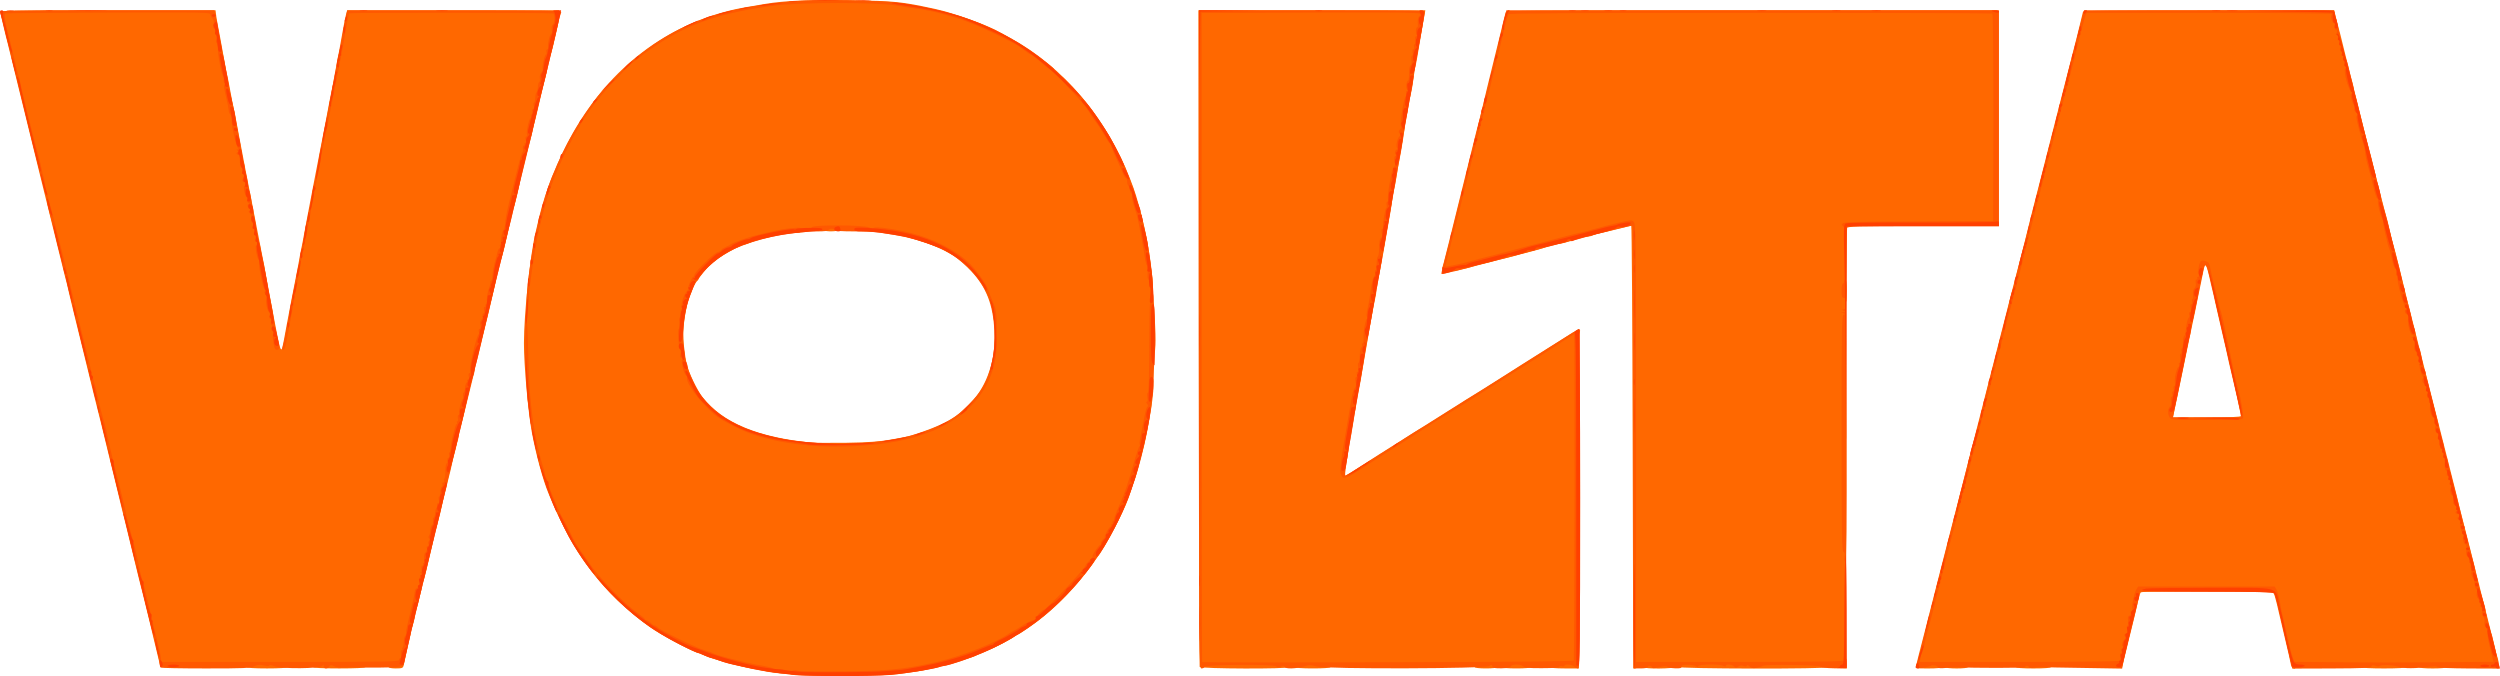 <svg xmlns="http://www.w3.org/2000/svg" viewBox="0 0 19220 5198"><g stroke="none" stroke-width="1" fill="none" fill-rule="evenodd"><g transform="translate(.22 .5)" fill-rule="nonzero"><g transform="translate(1.46 .085)" fill="#FF6800"><path d="M6041.32 5181.415c-60-7-128-17-150-22s-71-15-110-21c-82-13-289-68-340-89-11-5-47-19-80-32-95-36-280-136-369-199-250-177-464-414-609-670-32-57-112-221-137-280-12-30-26-64-31-75-42-99-98-305-129-475-28-152-60-510-60-680 0-223 48-684 90-855 5-22 17-71 26-110 48-207 147-453 261-653 290-506 721-833 1253-951 42-9 82-16 225-40 148-25 341-33 650-28 352 6 393 10 653 66 152 33 405 124 507 183 11 6 45 25 75 41 402 219 736 611 919 1080 40 103 54 147 92 297 29 110 57 258 64 340 3 30 10 80 15 111 6 30 10.048 226 10.048 435v414c.952 37-14.048 160-30.048 245-5 28-14 79-21 115-18 97-67 287-90 350-12 30-27 77-35 103-27 99-147 338-237 474-123 187-271 353-427 479-79 64-194 144-206 144-4 0-15 6-23 14-24 22-159 90-226 115-33 12-65 27-71 32-10 8-76 27-224 66-30 7-84 22-120 32-36 11-92 22-125 25s-94 11-135 17c-106 15-719 17-855 2zm810-1803c66-11 134-25 150-30 247-78 352-136 461-252 129-138 193-337 181-557-12-202-62-331-179-456-40-43-102-97-138-120-129-83-381-164-555-179-27-3-110-10-184-17-103-10-136-10-139-1-4 14-109 16-114 2-2-5-18-6-43 0-42 9-128 19-230 25-33 2-87 11-120 20s-73 19-90 22c-16 2-49 13-72 24-24 10-48 19-55 19-28 1-201 98-251 142-45 38-147 173-147 192 0 3-11 29-24 58-14 32-30 100-40 170-14 99-15 134-5 225 6 59 15 116 20 125s9 24 9 33c0 27 76 182 112 228 153 197 429 312 843 351 22 2 141 2 265 1 170-3 254-9 345-25z"/><path d="M1896.32 5128.415c0-6-118-10-333-10h-333l-12-47c-36-154-114-474-123-508-19-74-28-109-73-295-25-102-72-297-106-435-34-137-81-333-106-435s-53-219-64-260-51-205-90-365c-39-159-75-306-80-325s-23-93-40-165c-16-71-34-146-40-165-5-19-41-163-79-320-39-157-116-469-171-695s-119-484-141-575-44-181-49-200c-6-19-19-75-31-125-11-50-23-98-25-107-5-17 39-18 825-18h830l6 48c4 26 15 90 26 142 10 52 23 124 29 160 5 36 14 83 19 105 11 47 25 114 41 205 6 36 15 81 20 100s14 62 19 95c6 33 20 107 31 165s29 152 40 210c33 172 41 213 50 255 5 22 18 92 30 155s29 149 37 190c20 98 32 162 43 230 5 30 12 69 15 85 6 27 30 150 55 283 24 126 34 168 41 176 9 10 10 8 44-179 27-144 58-306 74-385 5-25 15-74 21-110s15-83 20-105 13-67 19-100 20-105 30-160c11-55 29-149 40-210 12-60 25-132 31-160 5-27 19-97 30-155s25-130 31-160 14-75 19-100c8-45 24-126 41-210 5-25 16-83 24-130s19-105 25-130c5-25 16-88 25-140s21-112 26-132l10-38h1629v43c0 23-7 70-16 102-9 33-17 69-19 80-5 33-25 107-41 148-7 20-14 49-14 64s-4 40-10 57c-5 17-23 92-40 166s-35 153-41 174c-6 22-12 46-14 55-11 54-47 195-60 231-17 48-43 156-43 180 0 26-43 204-51 215-8 10-24 75-26 105-1 8-7 40-14 70s-21 91-32 136c-10 44-25 93-33 110-8 16-19 62-25 103-17 106-96 432-150 616-12 38-21 82-21 97 0 16-8 61-19 101-10 39-33 135-52 212-18 77-37 142-41 143-4 2-8 21-8 42s-5 51-11 67c-6 15-17 57-25 93-14 68-41 184-67 285-9 33-28 113-42 178-15 64-31 120-36 123s-9 17-9 32c0 27-24 132-81 357-17 66-33 134-36 150-3 17-11 45-19 64-8 18-14 46-14 61s-7 46-15 69-14 44-14 46c1 8-10 62-32 155-11 47-22 95-24 108-5 19-12 22-60 22-30 0-55-4-55-10s-37-10-90-10-90 4-90 10-73 10-200 10-200-4-200-10-40-10-100-10-100 4-100 10-58 10-155 10-155-4-155-10zM9221.32 5126.415c-3-7-6-1146-8-2531l-2-2517h1745l-4 23c-7 34-30 168-57 332-6 39-16 84-22 100-7 17-10 38-8 49 3 22-17 139-31 179-6 15-10 40-10 55s-4 43-10 62-12 51-13 70c-2 36-28 201-44 280-6 25-15 79-21 120s-16 93-22 115-12 56-13 75c-3 31-16 113-69 410-25 142-35 191-42 202-12 18-22 78-14 78 4 0 4 17 0 38-18 81-54 284-100 555-17 98-35 187-40 198-6 10-12 48-13 83-2 36-9 71-16 80-7 8-10 24-6 35 3 11-3 51-15 88-12 39-21 95-21 131 0 35-7 84-15 110-12 42-19 112-11 112 2 0 40-24 85-52 82-54 282-180 327-208 13-8 124-78 246-155 300-189 306-193 396-248 43-27 130-82 193-122 63-41 158-100 210-133 52-32 147-92 210-132 150-95 145-93 136-39-4 24-7 612-6 1307v1262h-110c-67 0-110-4-110-10s-32-10-75-10-75 4-75 10-43 10-110 10-110-4-110-10c0-5-9-10-20-10s-20 5-20 10c0 6-35 10-85 10s-85-4-85-10c0-7-192-10-555-10s-555 3-555 10c0 6-52 10-135 10s-135-4-135-10c0-5-11-10-25-10s-25 5-25 10c0 16-679 13-685-2z"/><path d="M12555.32 5136.415c-1-2-3-768-5-1703s-7-1699-11-1699c-5 1-57 14-117 29-61 15-121 29-134 31-14 3-33 9-43 14-10 6-31 10-48 10-34 0-123 21-131 31-9 11-73 27-107 27-17 1-45 8-62 16-16 9-56 22-88 30s-85 22-118 31c-63 18-128 34-158 40-10 2-27 7-37 10s-27 8-37 10-45 11-78 20-78 21-100 26c-22 4-55 13-74 18-38 12-121 3-121-12 0-6 4-24 10-41 5-17 59-233 120-481 61-247 120-484 130-525 20-73 43-169 60-240 4-19 37-156 74-305 37-148 71-290 77-315s13-53 16-62c4-17 103-18 1894-18h1889l-1 825-1 825-41 1c-23 0-281 1-574 2-292 1-535 6-540 10-4 5-8 767-8 1693l1 1684h-68c-39 0-68 4-68 10 0 16-1157 14-1164-2-5-10-7-10-12 0-7 15-244 18-244 2 0-5-11-10-25-10s-25 5-25 10c0 8-27 15-31 8z"/><path d="M14729.32 5116.415c2-13 35-140 72-283 36-143 91-354 120-470 30-115 72-282 95-370s68-263 100-390c32-126 77-302 100-390s72-281 110-430c119-467 160-625 207-805 25-96 49-191 53-210s45-179 90-355 101-396 125-490c24-93 74-287 110-430 37-143 74-289 82-325s17-71 19-78c3-9 205-12 967-12h963l12 47c23 84 55 210 72 283 5 19 18 73 30 120s23 92 25 100c8 35 137 552 156 625 63 242 140 543 143 562 3 13 9 37 15 55 10 32 23 82 61 238 22 93 87 353 100 400 12 45 39 155 50 200 9 38 173 684 221 870 16 63 34 133 39 155s14 58 20 80c5 22 14 58 19 80s24 94 41 160 36 138 41 160 14 58 20 80c5 22 15 58 20 80 6 22 14 57 19 78 6 20 14 54 19 75 5 20 32 127 60 237s53 209 55 220 9 39 16 62c22 74 25 73-195 73-123 0-195 4-195 10s-42 10-105 10-105-4-105-10c0-5-22-10-50-10-27 0-50 5-50 10 0 6-63 10-170 10s-170-4-170-10-92-10-255-10-255 4-255 10c0 23-30 8-35-17-10-49-23-106-44-193-11-47-29-125-41-175-39-170-44-187-62-196-24-13-994-7-1007 6-5 6-12 22-14 36-3 14-21 91-40 170-20 79-48 194-62 254l-27 110-274-3c-188-2-274 0-274 7s-47 11-135 11c-83 0-135-4-135-10s-68-10-185-10-185 4-185 10-35 10-85 10-85-4-85-10c0-5-7-10-15-10s-15 5-15 10c0 6-40 10-101 10-100 0-101 0-96-22zm2497-1919c0-5-5-31-11-57-5-26-14-65-19-87s-18-80-30-130c-12-49-25-109-31-132-24-111-31-140-39-173-5-19-18-78-30-130s-28-123-36-157c-7-35-21-93-30-130-33-146-38-163-46-163-4 0-8 2-8 4s-11 57-25 122c-14 66-30 142-35 169-5 28-18 91-29 140-10 50-33 158-50 240-26 129-78 377-98 468l-5 27h261c177 0 261-3 261-11z"/></g><g transform="translate(1.602 .085)" fill="#FF5800"><path d="M6119.178 5190.415c-36-2-53-7-53-16 0-16 45-30 62-20 6 4 126 7 267 6 410 0 548-13 806-72 183-42 447-145 549-215 20-14 39-25 42-25s31-17 62-37c31-21 68-40 82-43s25-10 25-16c0-14 47-63 60-64 21-1 316-314 323-342 1-7 16-25 32-40 15-14 26-28 23-31-7-8 46-87 58-87 5 0 8-4 4-10-3-5 3-18 15-30 11-11 18-20 15-20s4-18 15-40 25-40 31-40 7-4 4-10c-3-5-1-10 5-10s8-4 5-10-2-10 2-10c5 0 9-8 10-18s19-59 41-108c41-91 69-174 118-349 16-55 32-102 36-103 5-2 6-8 2-13-3-5 0-35 7-67 7-31 14-64 15-72 19-108 29-146 37-152 7-4 6-12-2-22s-9-16-3-16c7 0 9-13 5-35-3-20-1-35 4-35 6 0 10-139 11-370 1-334 6-419 26-400 9 10 26 341 21 404-3 33-10 142-15 241-6 99-12 198-15 220-6 47-26 161-32 190-3 11-9 40-14 65-7 38-22 98-55 220-42 157-103 317-180 466-48 94-118 212-133 224-3 3-10 12-16 21-85 136-286 352-431 464-94 73-238 162-349 215-229 110-431 166-740 204-102 13-632 19-782 8zM5921.178 5167.415c-112-19-160-29-295-61-65-15-223-69-234-79-6-5-17-9-26-9-30 0-285-137-375-201-350-248-590-563-764-1002-30-75-87-256-97-307-3-13-13-60-23-105-18-78-30-155-52-325-15-121-25-640-12-640 7 0 12 98 16 273 5 245 19 422 47 587 17 98 48 234 64 279 9 24 16 51 16 60s7 29 15 45c8 15 15 35 15 42 0 8 9 33 19 57 10 23 29 69 42 102s34 77 47 98 39 71 57 110c37 77 46 92 85 147 14 19 41 58 60 87 75 112 268 312 372 385 32 23 58 45 58 49 0 5 6 9 13 9 8 0 22 9 32 20s24 20 30 20c7 0 18 7 25 15 17 21 306 162 360 175 25 7 50 15 55 19 26 18 243 74 373 97 47 8 91 19 96 23 6 5 27 8 46 6 33-2 70 12 70 27 0 10-70 8-135-3zM1233.178 5131.415c-4-3-7-17-7-29 0-13-23-114-51-226-27-112-59-241-71-288-11-47-24-98-28-115-5-16-23-86-39-155-17-69-57-235-90-370s-78-319-100-410c-79-329-142-586-151-620-13-48-49-194-115-465-141-580-186-764-200-810-18-63-36-167-30-173 2-2 7 9 11 24 3 16 15 61 26 99 10 39 30 115 44 170 13 55 29 118 35 140s14 56 19 75c4 19 29 121 55 225 26 105 51 206 55 225 27 109 40 163 57 230 11 41 30 120 42 175 13 55 26 107 30 115s14 47 21 85c7 39 25 113 40 165 16 52 31 109 33 125 11 60 55 249 87 365 15 56 62 253 66 280 6 29 15 66 43 165 20 72 55 222 56 240 0 6 7 35 16 65 22 75 58 220 76 305 8 39 25 111 39 160 13 50 27 111 30 137l7 48h913c807 0 914-2 914-15 0-8 5-15 11-15 7 0 8-11 4-30-4-20-3-30 5-30 6 0 8-4 5-10-3-5-3-10 2-10 4 0 8-18 9-41 0-22 4-43 10-47 5-4 9-18 8-32 0-14 15-83 33-155 18-71 33-140 33-153 0-12 7-25 15-28 8-4 13-10 10-14-5-8 25-23 32-16 2 2-1 24-7 48-6 23-15 59-20 78-4 19-16 67-25 105-20 78-24 98-56 235-12 52-24 110-28 129-5 30-10 34-46 39-40 6-260 8-325 3-19-1-60-1-89 2-34 2-65-1-80-10-22-11-28-11-37 2-15 21-44 19-44-2 0-15-2-16-10-3-14 22-316 25-368 3-21-9-38-11-39-6-2 6-18 6-42 0-31-8-46-7-74 6-31 15-78 17-374 17-187 0-343-3-346-7z"/><path d="M9216.178 2608.415v-2530h871c824 0 870 1 865 18-2 9-10 51-16 92-7 41-21 120-32 175s-22 116-24 135c-4 40-33 209-64 380-12 63-28 156-36 205-8 50-16 101-19 115-8 47-55 315-81 465-14 83-37 211-50 285s-29 164-35 200-14 81-19 100-14 69-20 110-22 131-36 200c-20 107-35 197-60 360-3 19-14 78-24 130s-25 142-34 200-22 130-28 160-13 66-14 80c-2 14-8 56-14 94s-8 71-6 73 42-20 88-50c45-29 128-82 183-116s141-89 190-122c50-32 97-62 105-66s44-25 80-48 103-66 150-95 101-63 120-76c19-12 71-44 115-71 110-69 577-364 703-445 31-20 60-37 65-37 4-1 7 586 7 1304 0 1180-2 1305-16 1305-8 0-22-7-30-15-17-16-74-21-74-6 0 5-9 7-20 4s-20-1-20 5-49 10-131 10c-102 1-135-3-146-14-18-18-89-19-96 0-4 9-26 14-70 15-52 1-66-2-71-15-5-14-9-14-23-3-25 22-1256 25-1328 4-45-13-57-13-99 0-61 18-143 20-148 3-4-10-10-10-29-2-19 9-27 8-37-2-17-18-544-14-550 4-2 7-12 12-23 12-19 0-19-43-19-2530zm2881 2468c6-9 9-2508 3-2508-1 0-38 23-81 51-134 88-176 115-248 159-38 24-117 73-175 110-235 149-262 166-300 190-46 29-243 150-268 165-9 6-48 31-87 56-61 40-308 197-353 224-9 6-62 40-117 76-126 82-146 88-162 51-15-32-7-90 52-427 8-44 20-113 26-153s18-80 26-87c10-10 12-25 7-50-4-21-2-35 4-35s8-9 5-20-1-20 5-20c7 0 9-14 5-35-3-19-2-35 3-35s10-26 10-57c1-32 6-59 12-61s8-10 5-18-1-14 5-14c5 0 9-20 7-44-3-48 14-138 28-147 5-4 5-9-1-13s-5-26 4-63c8-32 19-98 25-146s17-94 25-102c8-7 11-21 8-29-3-9-2-16 2-16 5 0 9-23 9-50 0-28 5-54 10-58 6-4 10-35 10-70 0-42 4-66 14-71 9-6 11-18 6-40-4-20-3-31 5-31 6 0 9-4 5-9-7-12 16-151 25-151 4 0 5-11 2-25-3-16 0-25 9-25s10-3 3-10c-13-13 29-253 45-258 8-3 9-17 5-39-5-25-3-38 7-44 9-5 10-9 2-9-6 0-9-9-6-20s10-20 16-20c8 0 8-3 0-11-13-13 2-80 20-91 7-4 7-11-1-21-10-12-9-18 4-32 11-10 13-19 7-23-12-9 22-223 37-232 6-4 8-14 4-23-4-11-1-17 7-17 12 0 12-2 0-9-13-9-7-71 7-71 4 0 7-26 7-57 0-34 5-58 12-60 7-3 10-17 6-39-3-19-1-34 4-34 6 0 8-11 5-25-2-14 0-25 6-25s8-9 5-20c-3-12 0-20 7-20 8 0 9-10 5-30-5-21-3-30 6-30s10-3 2-11c-10-10-6-59 6-59 4 0 5-15 3-34-2-21 2-39 10-47 10-9 11-17 5-24s-206-9-611-8c-330 1-706 2-833 3h-233v2493c0 1372 2 2496 4 2498s645 3 1427 1c997-2 1425-6 1430-14z"/><path d="M12556.178 4296.415v-1700c0-471-3-859-7-861-4-3-60 9-123 25s-131 34-150 38c-19 5-69 18-110 30s-93 26-115 30c-39 8-318 81-440 115-33 9-76 21-95 25-19 5-46 11-60 15-14 3-45 11-70 17-25 5-54 13-65 18-31 12-238 61-242 57-1-2 6-35 17-73 21-75 78-301 116-459 14-55 31-125 39-155 7-30 41-167 75-305 70-287 74-306 89-360 16-57 94-376 132-537l32-138h3787v1660h-585c-513 0-585 2-585 15 0 8-4 15-10 15-5 0-10-6-10-14s-6-16-12-19c-10-4-10-7 0-18 11-12 109-14 545-16 293-2 550-3 572-3h40l2-795c0-437-3-797-7-800s-842-5-1861-5c-1394 0-1854 3-1860 11-4 7-15 44-24 83-49 211-438 1771-454 1824-7 23-7 32 2 32 10-1 116-22 139-29 4-1 13-3 20-5 71-20 110-30 213-56 66-17 152-39 190-50 39-11 97-27 130-34 33-8 112-29 175-46s142-37 175-44c33-8 85-21 115-30s102-27 159-41c98-24 105-25 122-9 18 17 19 70 19 1701v1683h800c696-1 800-3 800-15 0-8 5-15 10-15 6 0 10 18 10 40v41l-97-2c-60-1-101-6-105-13-9-13-427-19-443-6-5 4-27 11-47 15-29 5-41 3-55-10-10-11-19-13-21-7-2 7-11 8-26 3-14-6-28-4-40 5-16 11-21 11-33-2-17-16-63-19-63-4 0 7-6 7-19 0-29-15-188-13-194 3-4 8-8 9-14 1-4-6-32-11-60-12-41-1-53 3-53 14 0 12-12 15-52 13-29-1-56-7-59-12-4-6-27-5-60 3-39 10-54 10-57 1-5-14-32-15-32-1 0 6-25 10-55 10h-55v-842zM14726.178 5133.415c0-14 33-105 37-105 3 0 3 14 0 30l-6 30h762c419 0 768-4 775-9 9-5 11-17 6-34-4-17-2-27 5-27 6 0 8-7 4-16-3-9 0-20 8-25 9-6 10-9 2-9-9 0-9-8-2-30 6-16 16-30 21-30 6 0 5-6-2-15-10-12-9-16 4-21s15-14 11-35c-4-17-2-29 4-29s7-14 4-35c-4-26-2-36 10-41 9-3 13-12 10-20s0-14 7-14 10-7 6-15c-8-21 13-125 30-152l14-23h1050l13 23c8 12 20 56 27 97s19 102 28 135c15 61 18 76 46 200 9 39 21 82 27 97l11 27 337 3c185 2 529 2 765 0l428-3-5-22c-3-12-13-51-22-87-10-36-18-83-19-105 0-22-7-46-14-54-8-8-12-25-9-39 3-15-1-32-10-40-10-10-13-25-9-44 3-17 1-28-5-28s-9-7-5-15c3-8 1-15-5-15s-9-6-7-12c3-7-2-19-10-27-8-9-12-25-8-42 3-15 1-29-5-31s-11-19-12-38-8-41-15-49c-8-8-12-27-10-43 3-15 1-28-3-28s-5-9-2-20 0-20-6-20c-5 0-8-7-5-15s-2-22-11-32c-12-12-16-27-12-54 3-25 1-39-8-43-16-6-25-64-11-70 7-3 6-5-1-5-14-1-37-77-27-92 3-6-2-17-12-24-11-9-14-14-6-15 17 0 15-30-3-30s-20-16-2-23c9-4 9-6-1-6-7-1-10-6-7-12 4-6-1-16-10-23-13-9-16-22-13-44 2-18 1-32-4-32-16 0-26-44-14-59 8-11 8-15 0-18-7-2-10-13-7-23 3-11 0-20-6-20-5 0-8-7-5-15 4-8 1-15-6-15s-10-7-6-17c4-9 1-20-6-24-8-5-12-26-11-54 1-25-3-45-8-45-6 0-7-4-4-10 16-25 34 5 41 68 2 13 8 40 15 60s13 44 14 52 5 22 8 30c5 15 39 146 53 205 9 37 5 23 48 195 21 80 42 161 47 180 6 19 14 53 19 75 23 108 40 176 59 234 12 35 21 71 21 80 0 21 36 167 44 180 4 5 10 29 15 53 13 59 39 168 47 196l6 23-241-1c-142-1-241-5-241-11 0-5-19-7-42-4-138 17-208 17-260 1-48-15-130-17-144-3-3 3-17 2-30-4-19-6-26-5-30 5-5 12-58 15-307 16l-302 1-22-98c-12-54-41-181-64-283s-46-191-52-197c-7-10-124-13-522-13h-513l-5 33c-2 17-17 79-31 137-15 58-31 121-35 140-5 19-17 67-27 105-9 39-22 94-27 123l-10 53-296-5c-163-2-305-5-316-7-11-1-39 1-62 4-26 4-43 3-43-3s-7-10-15-10-15 4-15 10c0 7-392 8-525 0-11 0-48 2-82 6-39 4-63 2-63-4 0-14-42-23-55-12-13 10-115 24-115 15zM14772.178 4961.415c4-16 20-80 36-143s63-245 103-405c41-159 92-362 115-450s59-232 81-320 46-185 55-215c36-129 57-207 65-240 4-19 13-53 18-75 6-22 19-76 30-120s34-134 51-200c18-66 36-136 40-155 5-19 23-89 40-155s38-148 45-183c8-34 17-66 20-71 3-6 9-29 14-53s28-115 51-203 50-194 60-235 39-154 64-250c24-96 70-274 101-395s61-236 65-255c5-19 31-123 58-230 28-107 70-270 93-362l43-168h1923l21 90c26 108 28 126 9 108-8-7-12-20-9-30 2-10 0-18-6-18-14 0-22-38-8-44 6-2 4-5-5-5-21-1-35-61-17-73 7-4-415-8-939-8h-951l-11 32c-9 31-29 109-96 378-15 58-55 215-91 350-35 135-81 317-103 405s-68 268-102 400-69 274-79 315c-17 69-42 168-122 470-16 63-45 174-63 245-19 72-54 211-80 310s-84 329-130 510c-86 340-146 573-170 660-7 28-21 82-30 120-9 39-27 111-40 160-13 50-38 146-55 215s-37 145-44 170c-8 25-17 61-21 80-10 56-16 70-26 70-5 0-7-12-3-27zM3219.178 4461.415c-4-9-1-19 5-21 7-2 10-8 6-13-3-5 1-9 8-9 9 0 9-3-2-10-8-5-10-10-4-10 7 0 9-11 6-25-2-15 0-25 7-25s9-4 6-10c-3-5-2-10 4-10 5 0 7-14 4-33-3-23 0-39 11-50 9-8 13-23 10-31-4-9-1-16 6-16s10-7 6-17c-4-9-1-20 6-25 10-6 10-10 1-16-8-5-9-13-3-22 6-8 10-27 10-42s6-33 13-40c8-6 11-22 9-35s0-23 4-23c5 0 10-17 12-38 1-20 7-38 12-40s6-10 3-18 0-14 7-14c8 0 10-9 6-25-4-14-3-25 1-25 5 0 9-17 10-37 1-21 6-39 12-41 5-2 7-10 4-18s0-14 7-14 10-7 6-15c-3-8-2-15 2-15s8-26 8-57c0-32 4-58 11-60 6-2 9-13 6-23-3-12 0-20 7-20s9-8 5-20c-3-11-3-20 2-20 4 0 9-14 9-32 2-45 37-188 47-188 4 0 5-4 2-10-3-5-2-10 3-10s7-11 4-25c-2-14 0-25 7-25 5 0 8-7 4-15-6-18 16-105 27-105 4 0 5-11 2-25-2-14 0-25 4-25 5 0 10-17 11-37 1-21 7-39 13-41 5-2 8-8 4-13-3-5 0-9 6-9 8 0 10-9 6-25s-2-25 5-25 9-9 5-26c-7-25 51-266 65-272 4-2 5-12 2-22-3-11 0-20 6-20s8-11 5-29c-4-18-1-33 9-42 7-7 12-21 9-31-2-10 1-18 7-18 7 0 9-9 5-25s-2-25 6-25c6 0 8-4 5-10-3-5-1-10 5-10 8 0 10-9 6-23-5-21 5-77 21-117 3-8 5-21 4-27-1-7 2-13 6-13 5 0 10-19 11-42 1-24 9-68 17-98 9-30 19-67 22-82 3-16 10-28 15-28 6 0 8-7 4-15-3-8-1-15 5-15s8-4 4-9c-8-14 6-90 19-104 6-7 11-30 12-52 0-22 13-89 28-150 15-60 43-173 62-250s38-141 43-143c4-1 6-14 3-27-2-15 0-25 7-25s9-5 6-10c-3-6-1-10 5-10s8-10 4-25-2-25 5-25c6 0 8-7 4-16-7-19 17-124 28-124 5 0 6-7 3-15-4-8-1-15 6-15s9-8 5-20-2-20 5-20c8 0 10-9 6-25-4-14-3-25 1-25 5 0 9-17 10-37s5-39 10-42c4-3 9-22 10-41s5-36 10-37c5-2 8-16 5-32-2-17 2-34 13-44 9-9 13-22 10-27-8-13 14-110 25-110 4 0 6-9 3-20-3-12 0-20 7-20s10-7 6-16c-7-19 13-104 25-104 5 0 6-13 3-28-4-19-1-34 9-44 14-14 17-71 4-84-6-6-1569-7-1572-1-2 3-35 186-45 247-4 25-23 126-43 225s-41 203-46 230c-6 28-25 128-44 224-18 96-38 176-43 178-7 2-6-17 2-54 7-32 29-146 49-253 51-271 72-383 90-470 9-41 25-124 35-185 11-60 23-122 26-138l6-27h825c713 0 824 2 820 14-8 20-25 86-31 116-7 40-16 83-27 120-5 19-23 94-40 165-16 72-34 144-39 160-10 31-55 219-70 290-5 22-13 58-18 80-36 148-44 184-52 215-30 117-57 230-91 375-11 50-24 101-28 115-5 14-14 50-20 80-7 30-16 71-21 90-16 59-101 403-106 430-3 14-14 63-25 110s-34 141-50 210-34 139-39 156c-6 17-10 38-10 47 0 10-4 25-9 35-9 16-30 102-81 332-10 47-23 100-29 118-5 18-10 35-10 37-1 3-1 6-2 8 0 1-3 16-5 32-3 17-14 59-24 95s-26 97-35 135c-26 115-104 446-121 510-8 33-22 87-29 120-43 191-48 205-61 205-8 0-18-8-21-17z"/><path d="M14179.178 4282.415c4-25 1-37-9-41-12-4-14-144-14-914 0-859 1-909 18-910 14 0 14-2-3-9l-20-9 20-1 20-1-20-9c-16-7-17-9-3-9 9-1 19-9 21-18 3-10 5 426 6 970 1 702-2 987-10 987-6 0-9-14-6-36zM18779.178 3482.415c-7-3-9-12-6-20s0-14-7-14c-6 0-8-4-5-10 3-5 2-10-4-10s-9-13-8-30c3-45 23-37 33 12 10 53 14 78 12 77-2 0-8-3-15-5zM6216.178 3424.415c-235-23-407-65-545-133-156-77-178-93-278-203-70-76-122-162-113-185 2-7-1-15-7-18-16-6-40-98-31-120 4-10 1-17-6-17-8 0-10-9-6-27 4-14 3-29-3-32-12-8-22-161-10-161 4 0 6-20 4-45-3-29-1-45 6-45s9-11 6-30c-4-16-2-30 3-30s7-7 3-15c-8-22 16-100 38-123 10-11 16-22 13-25-7-7 27-87 37-87 5 0 9-6 9-14 0-22 146-166 180-177 16-6 30-14 30-19 0-4 15-13 33-21 17-7 34-16 37-20 7-9 146-59 195-69 22-5 76-18 120-29s113-23 153-26c68-6 72-5 72 14 0 15-7 21-22 22-152 5-422 80-545 151-85 49-206 159-219 200-3 10-9 18-14 18-10 0-57 116-75 186-40 149-41 313-5 454 7 25 21 65 32 90 11 24 24 55 29 68 23 60 105 157 189 222 192 150 520 232 930 232 334 0 597-53 805-160 72-37 108-65 180-137 108-108 145-173 180-316 40-165 31-379-22-510-68-171-221-319-408-393-95-39-206-70-295-85-41-7-99-16-129-22-30-5-121-9-203-9-92 0-148-4-148-10 0-5-11-10-25-10s-25 5-25 10c0 6-33 10-80 10s-80-4-80-10c0-5 6-10 14-10s16-6 19-12c6-20 404-18 441 1 18 10 30 11 37 4 12-12 153 7 279 38 183 45 361 138 465 244 49 50 120 151 130 185 4 14 15 43 25 65 43 99 45 108 45 275 0 125-4 183-18 239-75 310-337 517-752 596-202 38-473 50-675 31zM18732.178 3328.415c-13-13-17-27-12-44 4-16 2-26-4-26s-8-10-4-25c3-14 2-25-4-25-16 0-35-57-28-85 4-14 2-25-3-25s-7-9-4-20c3-12 0-20-7-20-8 0-10-9-6-25 4-15 2-25-4-25-7 0-9-8-5-20s2-20-5-20c-6 0-8-4-5-10 3-5 2-10-3-10-16 0-24-33-10-42 8-5 9-8 2-8-13 0-38-86-29-101 4-5 1-9-5-9s-8-10-4-25c4-16 2-25-6-25-6 0-10-6-8-12 3-7-2-19-10-27-9-9-12-25-7-48 4-21 2-33-5-33-6 0-8-4-5-10 3-5 0-10-7-10-11 0-10-2 0-9 11-7 11-9-1-14-18-7-40-98-31-131 4-16 0-25-10-29-19-7-22-37-3-37 8 0 8-3-2-9-23-15-78-221-65-242 3-5 0-9-6-9-8 0-10-9-6-24s1-26-7-29c-7-3-19-36-26-73-8-38-17-76-22-84-10-20-50-196-47-207 1-4-3-17-9-28-15-29-36-122-29-134 3-5 1-11-5-13s-19-40-29-83c-10-44-28-111-39-150-12-38-23-90-25-115s-9-58-16-75c-6-16-23-70-35-120-18-67-21-91-12-97 9-5 7-11-7-21-13-9-17-21-13-36 3-11 2-21-2-21s-13-19-20-41c-10-34-10-43 1-50 8-5 9-9 2-9-24 0-71-169-51-183 9-7 9-10 0-13-7-3-9-12-6-21 3-8 1-18-6-22-6-4-9-15-5-25 6-16 7-16 18 1 7 10 18 45 25 78s17 71 21 85c8 24 22 84 21 95 0 2 5 19 11 37 5 18 14 49 18 68 5 19 17 71 28 115 10 44 31 123 45 175 15 52 45 172 67 265 41 175 52 217 76 295 8 25 18 65 23 90 13 61 47 196 61 244 6 21 13 46 15 55 5 21 34 146 45 191 4 19 18 71 30 115s24 94 26 110c3 17 9 39 13 50 5 11 14 49 21 85 6 36 15 70 20 75 4 6 10 24 13 40 3 17 8 46 12 65 3 19 10 46 15 60 7 22 11 37 26 95 26 109 62 249 74 290 10 36 24 125 19 124.009-2 0-12-9.009-23-19.009z"/><path d="M16678.178 3208.415c-16-26-15-66 1-81 7-7 11-26 9-46-2-18 0-33 6-33s8-9 5-20-1-20 5-20 8-9 5-20-1-20 4-20 8-13 5-30c-5-32 17-120 30-120 4 0 5-7 2-15-4-8-1-15 4-15 7 0 9-14 5-35-3-21-2-35 5-35 5 0 8-9 5-20s-1-20 3-20c5 0 9-21 9-46s5-48 10-52c6-4 11-20 11-37 3-46 15-100 24-103 4-2 6-12 3-22-3-12 0-20 7-20 8 0 9-10 5-30s-3-30 5-30c7 0 9-8 5-20-3-11-2-20 2-20 5 0 7-15 5-33-2-21 2-39 11-49 9-9 13-25 10-41-3-17-1-27 6-27s9-4 6-10c-3-5-1-10 5-10 7 0 9-7 6-17-10-25 4-101 20-107 8-3 25-1 38 4 18 7 26 19 31 52 4 24 19 86 32 138 14 52 29 114 34 138s11 47 13 51c3 4 12 39 20 77s26 123 41 189c14 66 28 134 31 150 8 45 34 156 44 190 19 62 43 204 37 219-6 14-39 16-279 16-262 0-274-1-286-20zm544-42c-4-24-27-131-52-238-24-107-58-256-75-330s-40-173-51-220c-10-47-26-114-34-150-30-137-47-190-58-190-7 0-22 59-40 153-15 83-36 186-46 227s-21 93-24 115c-2 22-7 47-10 55s-7 26-10 40c-4 22-24 121-40 200-3 14-15 72-27 130-11 58-25 123-30 145s-12 55-15 73l-7 32h526l-7-42z"/><path d="M2112.178 2680.415c-13-21-23-122-12-122 6 0 5-4-3-9s-12-18-8-30c3-12 1-21-4-21s-7-11-3-25c4-16 2-25-6-25-7 0-9-8-5-21s2-25-5-29c-17-11-31-103-17-112 6-4 4-13-8-24-12-12-14-19-6-22 9-3 8-7-2-16-16-11-52-200-42-216 3-4 1-10-4-12-12-4-31-108-20-108 5 0 9-7 9-15s-4-15-10-15c-5 0-7-7-3-16 6-16 7-15 19 0 6 9 15 38 19 64 3 26 10 61 15 77 5 17 18 84 30 150s28 154 36 195c9 41 18 95 20 120 3 25 14 81 25 125 10 44 19 88 19 98 0 17-25 24-34 9zM2170.178 2671.415c12-45 16-60 20-85 3-15 11-63 20-105 8-43 17-91 19-108 2-16 14-79 26-140 13-60 24-120 27-132 2-13 8-23 12-23 5 0-2 53-14 118-12 64-36 194-53 287-36 195-39 205-52 205-6 0-8-8-5-17zM4047.178 2322.415c-3-133 54-496 111-699 11-38 23-83 28-100 11-43 39-125 54-160 8-16 26-59 41-95 75-177 186-365 309-524 47-60 218-236 230-236 6 0-23 35-65 78-180 184-275 317-388 542-111 220-161 363-227 645-26 113-73 428-75 499 0 23-4 50-9 61-7 17-9 15-9-11zM14186.178 2303.415c0-8-7-15-15-15-12 0-15-13-15-55 0-30 5-55 10-55 6 0 10-7 10-15s5-15 10-15c6 0 10 35 10 85 0 47-2 85-5 85s-5-7-5-15zM8846.178 2223.415c0-8-4-15-10-15-5 0-7-13-3-30 3-18 1-30-5-30-7 0-9-21-7-55 2-30 0-55-5-55-4 0-10-19-14-42-8-60-49-283-60-327-3-14-15-53-27-88-11-35-18-70-15-78 2-7 1-15-4-17s-11-14-12-28c-2-14-7-28-11-31-5-4-10-18-10-33-1-14-5-26-10-26-4 0-14-15-21-32-8-18-22-51-31-73-10-22-28-62-41-89-12-28-21-53-18-58 3-4 1-8-4-8-6 0-25-26-42-57-18-32-49-81-70-109s-47-66-57-85c-20-35-64-87-172-201-34-37-61-73-59-80 5-15 121 101 208 207 134 165 262 387 329 570 6 17 16 44 22 60 7 17 13 32 14 35 10 36 39 130 45 145 5 11 13 40 19 65 5 25 17 77 26 116 40 172 74 464 55 464-5 0-10-7-10-15z"/><path d="M2300.178 2008.415c4-30 11-68 15-85 5-16 14-64 21-105 6-41 15-93 20-115 29-131 34-149 37-138 5 13-3 57-58 337-30 153-47 205-35 106zM1946.178 1723.415c0-8-5-15-10-15-6 0-9-12-7-27s-3-34-10-42c-12-11-12-15-1-22 8-5 9-9 2-9-15 0-26-40-11-40 7 0 6-4-2-9s-11-16-8-24c3-9 1-17-5-19-12-4-29-88-17-88 15 0 10-28-6-34-13-5-13-9-3-26 11-17 11-22 0-29-7-4-10-15-6-25 4-11 1-21-7-27-9-5-14-25-13-54 1-31-3-45-13-45-7 0-13-4-13-10 0-5 6-10 13-10 8 0 7-4-3-10-13-9-13-10 0-10 11 0 12-2 3-8-15-10-56-189-50-221 3-14-1-31-9-38-8-8-14-23-14-33s-9-58-21-106c-17-71-18-88-7-95s11-9-1-9c-9 0-12-8-9-25 3-13 1-26-3-27-12-4-40-142-42-205-1-29-6-53-10-53-5 0-6-13-2-30 4-19 3-30-4-30s-9-10-5-25c4-17 2-25-6-25-9 0-11-10-6-31 4-21 1-35-9-46-8-8-15-22-15-31 0-16-56-17-782-14-431 1-788 4-794 6-13 5-6 51 26 174 11 42 31 127 45 187 14 61 29 117 32 125s7 22 8 30 9 44 17 80c9 36 26 106 38 155 25 104 60 244 85 330 9 33 20 80 25 105 4 25 13 62 20 83 11 39 10 97-2 67-6-13-147-585-288-1163-22-92-43-174-46-182-5-13 91-15 820-15h826l4 23c3 12 10 45 16 72 6 28 13 64 15 80 2 17 7 41 10 55 4 14 8 39 11 55 2 17 8 48 14 70 5 22 12 54 14 70 3 17 7 41 10 55s10 52 15 85c6 33 12 69 15 80 2 11 10 43 16 70 7 28 14 64 17 80 8 49 33 186 43 240 5 28 12 66 14 85s9 47 15 61c5 15 8 29 5 32-2 2 0 16 6 31 5 15 13 51 16 79 4 29 9 57 12 62 4 6 10 33 14 60 4 28 12 75 18 105 21 102 21 110 11 110-6 0-11-7-11-15zM2396.178 1505.415c0-25 32-158 37-153 7 7-19 156-28 162-5 3-9-1-9-9zM8066.178 530.415c-14-9-50-38-79-64-30-27-59-48-64-48-6 0-28-15-51-33-42-34-56-43-186-107-138-69-251-116-340-142-19-5-64-18-100-29-65-19-137-33-220-44-25-3-88-13-140-22-142-25-730-25-925 0-402 52-653 134-897 293-57 37-114 77-128 89-46 40-100 77-100 69 0-12 139-121 226-177 280-181 576-267 1050-307 185-16 649-8 801 14 461 66 771 188 1089 427 52 38 96 74 99 79 10 17-10 18-35 2z"/></g><g fill="#FF4000"><path d="M6102.78 5187.5c-143-13-277-35-427-70-21-5-55-13-75-17-21-5-55-16-77-25-21-10-45-17-53-17s-33-9-55-20c-23-11-46-20-51-20-6 0-67-29-137-64-211-106-373-228-544-407-53-56-96-107-96-115 0-7 19 8 42 34 153 172 317 309 486 404 90 51 160 86 202 101 25 8 83 30 130 47 121 45 347 103 440 115 19 2 51 6 70 9 56 7 204 24 220 24 191 4 549 0 625-7 55-5 107-9 115-9 25 1 240-41 320-61 144-38 217-62 314-105 32-14 65-26 72-26 8 0 14-4 14-8 0-5 19-16 42-27 45-20 160-85 168-96 3-3 15-9 28-13 12-4 20-11 17-16-3-4 7-11 23-15 33-8 54-24 46-36-3-5 1-9 8-9 7-1 36-23 63-50 28-28 55-50 60-50 14 0 105-92 103-105 0-5 10-15 23-22s24-16 24-21c0-13 75-75 82-68 8 7-92 120-184 208-149 143-317 260-498 348-117 57-347 140-386 140-10 0-27 4-37 9-25 13-248 49-377 61-128 12-609 11-740-1zM12559.78 4706.5c1-238 3-404 5-368 7 156 7 800 1 800-5 0-7-195-6-432zM14130.78 5131.5c9-3 17-9 17-14s7-9 15-9c13 0 15-52 16-407 1-225 5-421 9-438 4-16 8 173 9 420l1 451h-42c-24 1-35-1-25-3zM14727.78 5126.5c0-17 20-47 20-31 0 6 3 18 6 27 4 11 1 16-10 16-9 0-16-6-16-12zM17621.78 5123.5c-6-17-61-254-95-405-17-80-36-151-42-157-7-10-122-13-513-13-458 0-565-5-473-24 17-3 242-6 500-6 548 0 491-15 526 138 13 53 25 102 27 107 1 6 6 28 10 50 19 101 59 252 72 273 10 16 24 22 49 22 19 0 35 4 35 9 0 13-92 19-96 6zM19187.78 5129.5c0-5-9-7-20-4s-20 0-20-6 7-11 15-11 15-4 15-10c0-5 7-10 15-10s15 4 15 9 3 16 6 25c4 11 1 16-10 16-9 0-16-4-16-9zM1227.78 5096.5c0-30 1-30 14-13 14 19 11 45-5 45-5 0-9-14-9-32zM1287.78 5118.5c0-5 20-10 45-10s45 5 45 10c0 6-20 10-45 10s-45-4-45-10zM16267.78 5118.5c0-6 7-13 15-16 8-4 12-10 9-15s0-9 6-9c8 0 10-9 6-25-4-15-2-25 4-25 7 0 9-8 5-20-3-11-2-20 3-20s9-14 9-32 5-34 11-36c7-2 10-13 6-28s-2-24 6-24 10-9 6-25-2-25 5-25c6 0 9-9 6-20s-1-20 5-20c5 0 6-9 3-20-4-12-2-20 5-20 6 0 9-8 6-18-4-11 1-23 13-32 15-10 17-18 10-32s-6-18.002 6-18.002c19 0 20-1.998-11 115.002-14 55-29 120-34 145s-19 87-32 137c-20 83-25 93-45 93-13 0-23-5-23-10zM19067.78 5118.5c0-5 16-10 35-10s35 5 35 10c0 6-16 10-35 10s-35-4-35-10zM3084.78 5110.5c-13-3-16-9-11-20 3-10 10-35 14-56 5-22 16-46 26-53 14-11 16-16 6-22s-11-40-1-61c1-3 3-9 4-15 2-5 4-13 5-17 5-17 8-29 9-48 0-12 8-20 19-20 13 0 14-2 3-9s-11-19 4-72c9-35 17-70 18-76 0-7 7-13 15-13 11 0 12-3 4-13-13-15-4-87 10-87 6 0 8-7 4-15-3-8-1-15 5-15 7 0 9-10 5-25-4-16-2-25 5-25 6 0 9-7 5-15-3-8 0-15 5-15 7 0 9-9 6-21s1-32 10-45c8-13 13-31 9-39-3-8-1-15 5-15 5 0 7-11 5-25-3-14 0-25 6-25s8-9 5-20c-3-10 0-21 5-22 6-2 12-22 14-43 1-22 3-40 4-40s4-16 7-35c2-19 9-41 15-48s8-15 5-18 1-20 8-39c8-18 11-35 8-39-4-3 2-6 13-6 12 0 15-3 7-8-13-8-13-43 0-53 5-3 9-22 10-42s6-37 10-37c5 0 6-8 3-18-4-11 2-27 13-39 11-11 17-24 14-27-4-3-1-6 5-6 15 0 15 2-3 69-8 31-28 115-45 186-16 72-35 147-40 168-18 66-28 108-79 322-28 116-58 239-67 275s-20 81-25 100c-4 19-18 76-29 125-12 50-24 106-28 125-5 27-11 35-25 32zM12117.78 5111.5v-1280c0-987-2-1273-12-1273-12 0 21-29 35-30 4 0 7 583 7 1295 0 1144-2 1295-15 1295-8 0-15-3-15-7zM14747.78 5072.5c1-28 28-108 37-111 8-3 4 18-8 54-21 58-29 75-29 57zM1203.78 4987.5c-9-40-14-74-12-76 5-5 9 9 26 85 7 29 10 55 7 58-2 3-12-27-21-67zM19158.78 5011.5c-34-130-39-156-34-169 3-8 0-14-6-14s-11-9-11-21c0-30 23-18 32 17 3 16 16 65 27 109 12 44 23 88 25 98 8 35-24 16-33-20zM9221.78 4793.5c0-121 2-169 3-107 2 62 2 161 0 220-1 59-3 8-3-113zM1152.78 4781.5c-16-65-39-161-52-213-33-129-53-223-49-227 1-2 11 26 21 62 9 36 22 65 27 65s6 9 3 20c-8 24 44 230 58 230 5 0 6 11 3 25-4 14-2 25 3 25 6 0 8 6 5 13-3 8 1 32 9 55 8 22 11 46 7 52s-20-42-35-107zM14802.78 4848.5c19-90 27-120 31-120 7 0-7 71-23 110-7 19-11 24-8 10zM19087.78 4722.5c0-9 5-14 12-12 18 6 21 28 4 28-9 0-16-7-16-16zM19082.78 4688.5c4-6 1-17-5-25-7-8-9-15-5-15s2-7-5-15-9-15-6-15c4 0 2-9-4-20-15-28-20-82-7-77 11 3 15 15 43 115 17 65 17 62-2 62-8 0-12-5-9-10zM14848.78 4668.5c0-8 4-24 9-35 5-13 9-14 9-5 0 8-4 24-9 35-5 13-9 14-9 5zM16420.78 4621.5c-15-5-18-33-3-33 5 0 7-7 4-15-4-9 0-15 10-15 9 0 16 8 15 18-1 28-13 49-26 45zM14868.78 4588.5c0-8 4-24 9-35 5-13 9-14 9-5 0 8-4 24-9 35-5 13-9 14-9 5zM9220.78 4463.5c0-38 2-53 4-32 2 20 2 52 0 70-2 17-4 1-4-38zM14887.78 4511.5c0-5 6-28 13-52 11-35 15-40 21-25 4 10 3 20-3 22-5 2-7 10-4 18s0 14-7 14-10 7-6 15c3 8 1 15-4 15-6 0-10-3-10-7zM19027.78 4492.5c0-9 5-14 12-12 18 6 21 28 4 28-9 0-16-7-16-16zM19019.78 4456.5c0-7-4-23-7-35-10-32 13-30 25 3 6 14 10 30 10 35 0 14-27 11-28-3z"/><path d="M4525.78 4361.5c-53-71-118-172-154-238-60-115-85-168-79-173 7-7 6-9 62 103 64 130 65 132 152 253 78 109 93 153 19 55zM8317.78 4408.5c-11-7-11-10-2-10 7 0 11-4 7-9-3-6 4-15 15-21s20-17 20-24c0-8 7-17 16-20 8-3 12-10 9-16-7-12 20-24 34-16 6 4-9 32-35 66-25 33-46 60-47 60s-9-5-17-10zM14917.78 4396.5c0-7 9-42 20-78s17-49 14-30c-4 19-7 47-7 63 0 15-4 27-10 27-5 0-7 7-3 15 3 8 1 15-4 15-6 0-10-6-10-12zM9222.78 3593.5c0-440 1-619 2-397 2 222 2 582 0 800-1 218-2 37-2-403zM18999.78 4381.5c4-16-14-93-23-99-14-8-11-46 3-42 7 3 21 34 30 69 21 79 21 79 3 79-8 0-14-3-13-7zM1024.78 4261.5c-9-38-28-116-42-175s-28-115-32-124c-4-11-2-15 4-11s21 48 33 99c13 51 27 96 33 99 5 4 7 11 4 16s1 42 9 82c19 93 12 103-9 14zM8426.78 4274.5c-5-25-3-34 17-56 12-14 24-31 26-39s11-23 21-33 15-23 12-28c-4-6 1-13 9-16 9-3 14-10 11-14-3-5-1-11 5-15 10-6 48-75 47-85-1-15 16-50 24-50 6 0 7-4 4-10-9-15 14-50 33-50 14 0 14-2 3-9-12-8-12-12-2-25 8-9 10-16 6-16s-2-7 5-15 9-15 5-15-3-6 2-12c6-7 13-25 17-40 4-17 13-28 24-28 13 0 14-2 4-9-18-11-5-61 17-61 10 0 12-3 4-8-16-10-4-62 16-63 10 0 11-2 4-6-19-7-16-30 7-53 11-11 16-20 10-20-5 0-10-7-10-15s8-15 18-15c11 0 13-3 5-8-9-5-9-19-3-47 5-22 9-41 10-42v-23c0-11 7-20 15-20 12 0 13-4 7-17-14-27-3-83 17-83 10 0 12-3 5-8-13-9-12-51 3-77 44-75 10 129-73 445-27 105-71 229-115 329-79 178-204 389-210 357zM18957.78 4218.5c0-5 7-10 15-10s15 5 15 10c0 6-7 10-15 10s-15-4-15-10zM14968.78 4193.5c0-5 6-30 13-55 8-25 15-36 15-25-1 21-27 98-28 80zM18951.78 4163.5c3-8 0-15-5-15-6 0-9-9-6-20s1-20-4-20-9-7-9-15c0-16 15-20 24-7 3 5 9 27 15 50 7 35 6 42-6 42-9 0-13-6-9-15zM18917.78 4053.5c0-8 7-15 15-15s15 7 15 15-7 15-15 15-15-7-15-15zM18913.78 4013.5c4-8 1-15-5-15-7 0-9-9-5-25s2-25-6-25c-7 0-10-7-6-15 3-8 1-15-5-15s-7-5-3-11c3-6 2-14-4-18s-13-22-15-41-9-47-15-62-9-35-6-43c4-8 2-15-4-15s-8-9-5-20c3-12 0-20-6-20-7 0-9-4-6-10 3-5 3-16-1-22-11-17-12-48-3-48 12 0 18 15 28 62 5 24 25 106 45 183s38 148 40 158-2 17-10 17-11-6-8-15zM15018.78 3996.5c0-7 4-22 8-32 7-18 8-18 14-3 4 10 2 17-4 17s-9 7-5 15c3 8 1 15-4 15-6 0-10-6-9-12zM4269.78 3918.5c-62-152-92-239-118-335-12-45 16 12 31 63 9 28 20 52 26 52 5 0 9 6 8 13-4 21 12 76 42 144 17 36 28 70 26 76-3 7-9 1-15-13zM15040.78 3916.5c29-132 82-316 89-312 5 4 5 10 0 17s-8 20-7 30c2 9-1 17-7 17s-8 11-4 25c4 15 2 25-4 25-7 0-9 8-5 20s2 20-5 20-10 7-6 15c3 8 0 15-5 15-6 0-9 9-6 20s1 23-4 26-6 10-3 16c4 6 1 14-6 18s-13 22-14 39c0 17-5 31-10 31-4 0-6-10-3-22zM903.78 3762.5c-21-87-42-172-47-188-14-46-12-61 6-46 9 7 14 19 11 25-4 13 5 60 58 279 9 37 15 73 13 79-1 5-20-61-41-149zM10357.78 3654.5c0-3 101-69 160-105l25-15-21 21c-11 11-30 24-42 27-12 4-22 11-22 16 0 4-22 20-50 34-27 14-50 25-50 22zM3442.78 3630.5c-12-8-13-32-1-50 4-7 5-19 2-27s-1-17 3-20c8-4 17-38 28-110 11-70 44-171 60-183 12-9 14-15 7-20-6-4-10-18-8-32 1-14 3-31 3-37 1-7 9-13 19-13 14 0 14-2 3-9s-12-15-3-38c15-40 26-86 23-100-1-7 6-13 16-13 12 0 14-3 6-8-9-5-9-16 0-45 7-20 14-37 17-37s4-15 2-33c-5-45 33-189 54-204 10-7 12-13 6-13-12 0-11-21 2-51 4-9 6-20 5-25s3-22 9-37c7-16 9-33 6-38-3-6 0-16 6-24s9-19 5-25c-3-5-2-10 3-10 9 0 18-34 27-105 2-16 4-32 5-35s2-8 1-12c0-5 6-8 14-8 13 0 14-4 5-21-9-15-8-24 1-35 6-8 8-14 5-14-4 0-2-9 5-21 6-12 12-35 14-53 4-54 26-145 36-152 5-3 7-10 4-15-4-5 2-9 12-9 13 0 15-3 5-8-10-7-10-15-2-36 5-15 8-32 4-37-3-5 0-9 7-9 6 0 9-8 6-20-4-14 0-20 11-20 10 0 13-3 7-8-13-9-16-42-3-42 5 0 8-8 7-17-1-10 0-20 1-23s3-14 5-25c1-11 10-51 20-90 19-76 23-96 24-107 1-5 9-8 19-9 10 0 12-3 5-6-18-7-16-27 13-134 14-51 26-102 25-111 0-10 4-18 9-18s7-6 4-13c-2-7 5-23 17-36 16-17 19-25 9-31-9-6-9-12 0-30 6-12 9-27 7-35-3-7 3-22 13-33 14-14 16-22 7-25s-9-15 2-53c8-27 24-87 36-133 12-45 28-87 36-92 11-7 11-9 1-9-18 0-6-61 16-78 10-7 11-12 4-12-9 0-10-5-2-19 5-11 7-27 4-35-4-9-2-22 3-29 6-6 13-34 17-61 3-27 10-54 15-60 7-10 15-42 27-111 5-29 10-48 18-66 4-8 8-29 9-45s6-32 10-35c15-11 12-90-3-99-11-7-5-10 21-10h35l-23 103c-13 56-28 118-33 137s-21 87-35 150c-15 63-33 138-40 165-16 58-71 287-87 360-6 28-14 61-19 75s-16 57-24 95c-25 110-104 442-129 540-8 33-29 119-46 190-17 72-49 202-71 290s-46 187-54 220c-64 277-109 463-115 480-5 11-20 72-34 135-51 223-116 491-144 592-4 16-11 24-17 20zM10314.78 3571.5c3-27 10-54 16-60 5-7 7-20 3-28-3-10 1-15 12-15 14 0 15-2 3-9-13-8-12-27 8-138 22-120 27-149 30-180 0-7 8-13 16-13s15-4 15-10c0-5-4-10-8-10-12 0-13-58-1-66 5-3 7-14 4-25-4-11-2-19 5-19s11-14 9-32c-1-18 2-41 6-51s5-21 1-24c-3-3-1-12 5-19 6-8 9-21 5-29-3-9 0-15 10-15 9 0 12-5 8-12-5-7-8-23-7-35 1-13 1-32 2-43 1-12 8-20 19-20 12 0 13-3 5-8-13-8-6-52 8-52 5 0 6-8 2-17-4-13-3-15 5-8 11 10 7 31-94 615-19 113-40 242-47 288-9 68-14 82-29 82s-17-6-11-47zM18796.78 3581.5c-1-10 0-28 1-40 1-13-3-23-8-23-6 0-8-9-5-20s0-20-6-20c-5 0-8-7-5-15 4-8 2-15-3-15-9 0-13-13-14-52 0-10-5-18-10-18s-7-11-3-25c4-15 2-25-5-25-6 0-11-9-11-21 0-27 22-19 31 12 4 13 19 76 34 139s30 121 32 128c3 6-2 12-11 12s-16-8-17-17zM15129.78 3573.5c0-11 3-31 7-45 6-23 8-23 14-6 4 11 4 22-2 25-5 3-11 15-14 26l-5 20v-20zM14188.78 2908.5c-2-366-6-781-10-924-6-238-5-259 11-267 10-6 244-9 565-7 302 1 563-2 581-6 28-7 32-5 32 13v21h-1170l-3 918c-2 911-2 913-6 252zM4134.78 3521.5c-6-34-2-41 11-16 6 11 7 25 3 32-6 9-10 4-14-16zM838.78 3496.5c0-9-4-25-7-35-5-17-5-17 6 0 6 10 9 25 7 35-4 15-5 15-6 0zM15147.78 3485.5c0-8 9-40 19-73 10-32 22-74 26-92 5-23 10-31 17-24 6 6 7 16 2 24-5 7-10 22-11 33-2 11-6 27-10 35-3 8-5 21-4 28 1 6-2 12-7 12-8 0-10 7-14 50-2 22-18 28-18 7zM4104.78 3390.5c-20-91-22-139-3-67 15 56 29 145 23 145-2 0-11-35-20-78zM10712.78 3428.5c3-5 16-15 28-21l22-11-22 21c-23 22-39 28-28 11zM793.78 3313.5c-15-64-26-118-24-121 8-8 62 210 56 227-2 6-16-42-32-106zM6217.78 3417.5c-19-5-87-15-150-23-174-22-363-82-465-147-25-16-48-29-51-29-15 0-156-128-183-165-29-40-101-181-101-197 0-4 4-8 10-8 5 0 27 37 48 83 77 164 187 264 380 351 88 39 244 82 365 101 107 17 360 34 424 29 21-1 88-5 148-7 82-3 98-2 65 4-59 12-445 18-490 8zM12561.78 3193.5c0-121 2-169 3-107 2 62 2 161 0 220-1 59-3 8-3-113zM6832.78 3383.5c44-6 96-16 115-20s32-4 29-1c-9 9-156 36-192 35-18-1 4-7 48-14zM7057.78 3333.5c47-18 74-18 31 0-18 8-41 15-50 14-9 0 0-7 19-14zM7218.78 3274.5c10-9 69-36 69-32 0 6-55 36-66 36-4 0-5-2-3-4zM15207.78 3268.5c0-8 5-22 10-30 9-13 10-13 10 0 0 8-5 22-10 30-9 13-10 13-10 0zM18722.78 3261.5c-5-10-7-26-6-35 1-10-2-18-7-18-9 0-19-39-28-109-3-19-9-40-14-47-6-6-8-19-4-28 3-9 1-16-6-16s-9-8-5-20c3-11 2-20-3-20s-9-6-10-12c-1-7-3-26-6-41-8-49 18-24 31 29 6 27 21 85 33 129s25 100 30 125 11 53 15 63c4 9 3 17-3 17-5 0-13-8-17-17zM4072.78 3211.5c-3-32-10-94-15-138s-12-150-14-235l-5-155 14 180c7 99 18 229 25 289 6 60 9 111 6 113-2 3-7-22-11-54zM16747.78 3217.5c-18-5-10-7 28-8 28-1 52 1 52 3 0 8-56 12-80 5zM17012.78 3218.5l-160-6 183-2c116-1 182 2 182 8s-10 9-22 8c-13-1-95-5-183-8zM15227.78 3193.5c0-36 14-63 24-46 4 6 2 11-4 11s-9 8-6 18c3 9 1 24-4 32-7 11-10 8-10-15zM17214.78 3121.5c-15-70-54-243-148-653-33-140-36-155-63-280-9-41-19-84-22-95-4-11-3-17 0-13 7 6 59 210 86 333 7 33 30 132 50 220s45 196 54 240c10 44 26 116 36 160 23 97 34 165 28 165-3 0-12-35-21-77zM7422.78 3138.5c51-51 78-71 34-24-13 14-23 28-21 30 4 6-43 44-54 44-5 0 14-22 41-50zM752.78 3148.5c-4-17-5-34-2-36 2-3 7 10 11 27 8 42 0 50-9 9zM16677.78 3154.5c0-8 5-18 10-21 6-3 10-18 10-32s7-51 15-82 16-76 19-101c2-25 9-58 16-75 12-31 27-105 36-185 3-25 10-51 16-57 6-7 8-19 5-28-4-8-2-17 3-20s7-12 4-19c-3-8 0-17 5-21 6-3 9-11 6-16-4-5 1-9 9-9 21 0 21 3-15 170-16 80-42 201-56 270s-30 150-37 180c-8 39-16 56-28 58-11 2-18-3-18-12zM15247.78 3106.5c0-28 16-55 26-45 4 3 2 12-3 19-6 7-9 21-8 31 2 9-1 17-6 17s-9-10-9-22zM723.78 3029.5c-10-40-15-75-13-78 3-2 7 4 10 14 24 90 29 113 25 124-2 7-12-20-22-60zM8831.78 3026.5c3-35 5-78 5-95 1-47 31-46 31 1 0 79-13 156-26 156-11 0-13-15-10-62zM12560.78 2933.5c0-22 2-30 4-17 2 12 2 30 0 40-3 9-5-1-4-23zM15287.78 2941.5c0-23 17-49 26-40 4 3 1 13-5 21-7 8-10 20-6 26 3 5 1 10-4 10-6 0-11-8-11-17zM694.78 2912.5c-3-10-8-35-12-54-6-33-5-34 9-16 9 10 13 23 9 29-3 5 0 13 7 17 9 5 9 13 2 25-9 17-10 17-15-1zM15308.78 2868.5c0-8 4-24 9-35 5-13 9-14 9-5 0 8-4 24-9 35-5 13-9 14-9 5z"/><path d="M18613.78 2852.5c-4-15-4-29-1-33 8-7 35 28 35 46 0 24-28 13-34-13zM7608.78 2866.5c0-4 8-44 19-90 31-129 23-353-16-463-4-13-4-17 3-10 21 22 36 106 42 235 5 110 3 148-11 205-10 39-16 76-13 83 2 6 0 12-5 12s-11 8-13 18c-3 9-5 14-6 10zM5253.78 2816.5c-9-34-8-38 9-38 8 0 15 6 15 14s3 21 6 30c4 10 1 16-9 16-8 0-17-10-21-22zM629.78 2647.5c-41-169-50-217-32-172 17 41 81 314 78 330-2 8-22-63-46-158zM8860.78 2793.5c-10-10-13-72-13-235 0-189 2-220 15-220s15 33 15 235c0 129-1 235-2 235-2-1-9-7-15-15zM15334.78 2773.5c8-57 22-90 18-45-1 19-8 46-14 60-9 22-10 20-4-15zM18602.78 2799.5c3-5 1-12-4-16-6-3-8-12-4-20 3-9 0-22-7-30s-9-15-5-15 2-7-5-15c-6-8-12-30-12-50 0-19-3-35-7-35s-8-7-8-15 6-15 12-15 24 47 38 105c32 123 31 115 11 115-8 0-13-4-9-9zM9221.78 2553.5c0-126 2-177 3-112 2 65 2 168 0 230-1 62-3 9-3-118zM5241.78 2746.5c-4-13-7-30-5-40 1-9-3-19-9-23-16-10-12-45 5-45 19 0 22 9 29 78 5 53-6 70-20 30zM12561.78 2623.5c0-60 1-84 3-52s2 81 0 110-3 3-3-58zM15364.78 2651.5c7-49 18-69 27-54 4 6 2 11-4 11s-11 10-10 23c4 38 0 57-9 57-6 0-7-17-4-37zM2114.78 2651.5c-12-11-8-51 6-56 7-3 4-6-7-6-13-1-17-6-13-21 3-11 1-23-4-26-14-8-11-34 4-34 9 0 19 22 26 58 7 31 15 65 17 75 5 17-15 24-29 10zM5222.78 2546.5c4-46 8-100 8-120 1-21 6-38 10-38 5 0 5-9 2-20-4-12-2-20 5-20 6 0 9-4 6-9-10-15 5-41 23-42 10 0 11-2 4-6-16-6-17-33-2-33 5 0 7-4 4-10-3-5 1-10 11-10 13 0 14-3 4-15s-10-15 0-15c8 0 10-3 7-6-10-10 12-44 28-44 19 0 20-7-14 75-40 99-59 185-67 298-5 75-10 97-21 97-13 0-14-14-8-82zM10498.78 2575.5c-8-24-9-42-3-50 5-7 10-19 11-27 9-103 12-125 20-133 5-5 7-16 4-23-3-9 2-14 13-14s15-4 9-8c-5-4-11-19-13-34-2-21 2-28 15-28 14 0 15-2 5-9-16-10-6-121 10-121 6 0 8-9 5-20s-1-20 5-20 7-11 4-25c-5-18-2-25 9-25s13-5 5-25-6-25 6-25c8 0 12-4 9-10-3-5-1-10 5-10 7 0 9 10 6 28-3 15-13 68-21 117-8 50-20 110-25 135s-21 113-35 195c-32 186-29 177-44 132zM18526.78 2516.5c-7-29-12-62-11-73 0-10-4-25-10-32-5-7-8-20-4-28 3-8 1-15-4-15-6 0-10-7-10-15s6-15 14-15c9 0 19 26 30 78 9 42 21 87 26 100 14 32 12 52-4 52-9 0-19-20-27-52zM15402.78 2506.5c12-61 38-149 42-144 2 2-3 29-12 60s-17 69-17 86c-1 16-5 30-10 30s-7-14-3-32zM2207.78 2498.5c0-11 4-20 8-20s8 9 8 20-4 20-8 20-8-9-8-20zM4043.78 2408.5c3-58 9-108 13-112 9-10 1 151-10 187-5 20-7-6-3-75zM12561.78 2333.5c0-99 2-138 3-87 2 51 2 132 0 180-1 48-3 6-3-93zM2084.78 2469.5c3-10 0-22-6-25-5-4-8-13-4-21 3-9 0-21-6-29-6-7-12-39-14-70-1-31-6-56-11-56-4 0-6-9-3-20s2-20-1-20c-6 0-28-105-48-225-3-16-9-47-14-68-4-21-6-46-3-57s1-20-4-20c-6 0-8-11-5-25 2-15 0-25-7-25s-9-9-5-25 2-25-6-25c-7 0-9-8-5-20s2-26-3-33c-13-17-11-47 4-47 7 0 16 31 23 83 7 45 18 105 25 132 8 28 19 79 25 115 7 36 16 81 21 100 4 19 11 55 15 80 3 25 15 88 25 140 32 167 34 180 17 180-10 0-13-7-10-19zM16840.78 2470.5c-15-10 14-153 35-171 13-10 14-15 5-18-18-7-16-48 2-63 9-7 18-11 20-8 3 3-2 40-11 84-9 43-20 102-26 129-11 58-10 56-25 47zM2224.78 2413.5c3-33 9-69 13-79 6-17 7-17 13-3 4 10 2 17-4 17s-9 10-6 23c3 12-1 40-8 62l-13 40 5-60zM568.78 2399.5c-6-30-10-56-8-58 7-6 29 85 25 99-3 7-10-11-17-41zM15448.78 2321.5c0-10 8-43 18-73 12-40 19-50 24-37 3 9 2 17-3 17s-7 9-5 20-1 20-7 20c-5 0-8 7-4 15 3 8 1 15-5 15s-8 9-4 20 2 20-4 20-11-8-10-17zM529.78 2236.5c-22-92-27-126-17-116 3 3 8 15 10 27 3 11 7 30 10 41 17 70 29 140 23 140-2 0-14-42-26-92zM8842.78 2273.5c3-30 3-60-1-66-12-19-12-104 0-111 7-5 4-8-8-8s-16-5-13-15c4-8 1-39-5-69-12-56-7-79 14-58 11 11 37 243 38 335 0 37-4 47-16 47-14 0-15-8-9-55zM18472.78 2297.5c-12-54 17-51 30 4 6 20 4 27-8 27-9 0-18-13-22-31zM2247.78 2299.5c0-32 25-131 33-131 4 0 5 10 1 23-4 12-7 29-7 37s-4 20-9 27-7 16-5 21c3 4 2 14-4 22-7 13-9 13-9 1zM9222.78 1508.5c0-437 1-616 2-397 2 218 2 576 0 795-1 218-2 39-2-398z"/><path d="M18453.78 2216.5c-3-17-3-34 0-37 8-9 34 30 34 51 0 31-27 20-34-14zM7569.78 2218.5c-17-43-101-148-155-193-50-42-79-61-158-105-45-25-237-89-309-103-125-23-247-39-312-39-56 0-68-3-68-16 0-14 12-15 98-11 402 23 686 144 856 366 52 68 69 98 63 114-3 7-9 1-15-13zM4057.78 2176.5c0-21 2-38 4-38 9 0 12 50 5 62-6 8-9-1-9-24zM15487.78 2166.5c0-28 16-55 26-45 4 3 1 13-6 22-7 8-10 22-6 30 3 8 1 15-4 15-6 0-10-10-10-22zM16900.78 2180.5c-8-5-9-13-3-22 11-17 23-8 18 14-2 9-8 12-15 8zM5337.78 2148.5c-11-7-11-10-2-10 7 0 10-4 7-10-6-10 158-180 175-180 6 0 21-9 33-21 12-11 34-23 50-26 15-3 27-9 27-13 0-9 97-50 119-50 10 0 21-4 27-9 19-18 306-76 330-67 7 3 16 1 18-3 3-4 50-8 105-8 75-1 98 2 95 12-3 8-40 14-107 18-175 11-387 54-512 105-134 54-246 136-325 240-19 24-29 30-40 22zM18436.78 2151.5c0-5-3-17-5-28-3-11-6-27-6-35s-4-19-8-25c-12-16-33-115-26-122 13-13 25 14 45 99 12 48 24 94 27 103 4 10 0 15-10 15-9 0-16-3-17-7zM2278.78 2127.5c1-32 25-130 30-124 5 4-3 69-14 112-5 19-17 28-16 12zM16909.78 2122.5c-13-25-5-64 14-64 15 0 16 19 5 60-7 25-7 25-19 4zM491.78 2083.5c-9-37 0-40 13-5 6 17 7 30 2 30s-11-11-15-25zM11087.78 2075.5c0-22 3-28 11-20 7 7 32 5 84-7 41-10 77-15 79-12 3 3 11 0 18-5 7-6 24-13 38-16s70-17 125-32 111-29 125-30c14-2 48-11 75-20 28-9 70-22 95-30s65-19 90-24c45-9 326-81 475-122 44-12 89-22 101-23 11-2 25-5 31-9s33-10 59-14c37-5 46-3 42 7-5 17-57 32-82 24-10-3-22-1-26 6-7 12-68 30-250 75-36 9-73 20-82 26-12 6-18 6-18-1 0-5-7-10-15-10s-15 4-15 9c0 10-12 14-120 41-41 11-84 17-96 14-14-4-23 0-28 11-4 13-13 15-36 10-18-4-30-3-30 4 0 14-103 43-124 35-11-4-21-2-26 6-10 17-347 102-372 94-12-3-24 0-31 9-7 8-31 19-54 25l-43 10v-31zM12560.78 2063.5c0-27 2-38 4-22 2 15 2 37 0 50-2 12-4 0-4-28zM15518.78 2059.5c-2-31 62-252 70-239 4 7 3 15-3 19s-8 14-5 23c4 9 2 16-4 16s-9 7-5 15c3 8 0 15-5 15-6 0-9 9-6 20 3 10 0 21-5 22-5 2-10 23-11 46s-5 42-9 42c-3 0-9 8-11 18-3 11-5 12-6 3zM443.78 1888.5c-21-83-36-154-33-156 6-6 7-4 47 159 17 70 30 132 28 138-2 5-21-58-42-141zM4077.78 2013.5c0-15 4-24 10-20 6 3 10 12 10 20s-4 17-10 20c-6 4-10-5-10-20zM12560.78 1953.5c0-33 2-45 4-27s2 45 0 60-4 0-4-33zM2307.78 1971.5c0-30 12-63 22-63 5 0 4 8-2 19-5 11-7 26-4 34s1 18-5 22c-6 3-11-2-11-12zM10620.78 1922.5c-15-16-17-48-4-72 5-10 11-38 13-62 2-25 7-51 12-58 4-6 4-16 1-22-3-5 2-10 12-10 11 0 14-3 7-8-6-4-10-18-8-32 1-14 3-30 3-37 1-6 8-19 17-27 8-9 11-16 5-16-5 0-8-12-6-27 2-16 4-40 4-55 1-20 6-28 19-28 11 0 13-3 5-8-13-8-12-49 1-70 4-7 5-21 1-31-3-11-2-22 4-25 5-3 7-15 4-26-4-14 0-20 11-20 25 0 27-20-64 510-26 151-22 141-37 124zM8784.78 1832.5c-10-53-15-99-12-102 11-11 23 15 39 85 19 87 20 113 3 113-9 0-19-32-30-96zM18353.78 1821.5c-15-60-37-143-48-186-19-76-18-101 2-81 8 8 100 351 100 371 0 2-6 3-13 3-9 0-23-38-41-107zM4097.78 1888.5c0-11 4-20 8-20s8 9 9 20-2 20-8 20c-5 0-9-9-9-20zM2332.78 1858.5c3-19 8-59 12-87 3-29 9-53 13-53 10 0 0 103-12 117-5 7-7 16-5 21 3 4 1 14-4 22-8 11-9 5-4-20zM12560.78 1808.5c0-36 2-50 4-32 2 17 2 47 0 65-2 17-4 3-4-33zM4108.78 1843.5c-1-30 10-65 21-65 5 0 6 5 2 12-4 6-11 25-15 42-4 19-7 23-8 11zM11149.78 1833.5c0-11 3-29 8-40 11-25 11 1 0 35-6 20-8 21-8 5zM15588.78 1782.5c1-10 5-30 9-44 7-21 8-19 6 12-1 21-6 41-9 45-4 3-7-2-6-13zM6414.78 1764.5c-3-8 1-17 9-20 25-10 31-7 37 14 4 16 0 20-18 20-13 0-25-6-28-14zM4138.78 1701.5c0-10 4-27 8-37 7-18 8-18 14-3 4 10 2 17-4 17s-9 9-6 20 1 20-4 20-9-8-8-17zM2361.78 1692.5c3-9 6-28 6-42 1-20 3-23 9-12 11 18 3 70-11 70-6 0-7-7-4-16zM8753.78 1686.5c-9-34-8-38 9-38 8 0 15 3 15 8 0 4 3 17 6 30 5 16 2 22-9 22-8 0-17-10-21-22zM15608.78 1693.5c0-11 4-27 9-35 9-13 10-13 9 0 0 8-4 24-9 35l-9 20v-20zM380.78 1626.5c-17-48-27-117-14-97 6 9 13 30 16 47s9 42 15 56c5 15 6 26 2 26s-13-15-19-32zM1928.78 1639.5c-7-5-11-13-7-19 3-6 2-13-4-17-15-9-12-35 5-35 15 0 29 37 23 64-2 10-8 13-17 7zM8721.78 1571.5c-10-38-19-75-19-83 1-8-3-18-7-21-14-10-18-51-5-46 7 2 23 37 35 78 13 41 28 82 33 91 13 26 11 48-5 48-9 0-21-25-32-67zM15628.78 1616.5c0-7 4-22 9-33 7-16 8-14 7 12-1 18-5 33-9 33-5 0-8-6-7-12zM2377.78 1617.5c0-2 7-40 15-84s14-87 15-94c0-11 3-12 12-3 8 8 8 15-1 26-7 8-10 19-7 24 2 4 0 28-6 53-5 24-11 49-12 56-2 12-16 31-16 22zM4167.78 1586.5c0-7 4-19 9-27 7-10 9-7 8 12-2 26-17 39-17 15zM15648.78 1541.5c0-10 4-27 8-37 6-15 10-16 16-7 4 8 2 16-5 21-7 4-10 12-6 18 3 6 2 13-4 17-5 3-10-2-9-12zM1900.78 1533.5c4-8 2-17-3-20-13-8-13-65-1-65 14 0 19 12 27 58 6 36 4 42-11 42-11 0-15-5-12-15zM18284.78 1531.5c-9-16-37-117-37-136 0-32 24-13 36 29 19 68 26 114 15 114-5 0-12-3-14-7zM11234.78 1486.5c8-42 10-44 15-15 2 13-1 29-9 35-10 10-11 6-6-20zM344.78 1476.5c-3-13-12-50-20-83-22-85-12-81 13 7 12 40 23 79 25 86 3 6 1 12-4 12s-11-10-14-22zM4203.78 1471.5c11-45 20-58 27-39 4 9 2 16-4 16s-9 7-5 15c3 8 1 15-5 15s-7 5-4 10c3 6 1 10-5 10s-8-10-4-27zM1884.78 1418.5c3-12 0-20-7-20-8 0-9-10-5-30s3-30-5-30c-7 0-9-8-5-21s2-25-5-29c-6-4-12-28-12-54-1-25-5-46-9-46-12 0-6-39 7-44 7-3 14 12 17 42 3 26 15 90 26 142 25 114 25 110 7 110-9 0-12-7-9-20zM15677.78 1431.5c0-13 40-166 44-170 2-2 6 3 9 12 4 8 1 15-4 15-6 0-9 9-6 20s1 20-5 20-8 9-5 20c3 10 1 20-4 22s-10 18-12 36c-1 17-5 32-9 32-5 0-8-3-8-7zM2431.78 1338.5c21-128 26-158 35-190 9-31 10-29 6 20-5 62-32 201-42 209-3 3-3-14 1-39zM8647.78 1346.5c-22-37-26-62-8-56 15 5 50 88 37 88-5 0-18-15-29-32zM18226.78 1326.5c-14-50-38-154-43-183-1-11-9-37-16-59-10-32-10-40 1-47s11-9-2-9c-12 0-20-18-30-62-8-35-13-70-12-78s-2-17-7-20c-4-3-10-18-13-35-3-16-11-47-17-68-6-20-8-42-5-47 3-6 2-10-3-10-10 0-46-145-44-177 1-13-2-23-7-23s-7-8-4-19c3-10 0-22-6-25-5-4-8-13-4-21 3-8 0-15-6-15s-8-6-5-14 1-17-4-20c-6-3-8-15-5-26s1-20-5-20-8-9-5-20 0-20-6-20c-5 0-8-7-4-16 3-9 0-20-8-25-12-7-11-9 2-9 11 0 23 27 42 103 53 201 110 423 122 477 11 48 114 445 131 508 5 16 2 22-9 22-10 0-21-15-28-42zM11269.78 1348.5c0-8 4-26 8-40 6-20 8-21 8-5 0 11-3 29-8 40-5 12-8 14-8 5z"/><path d="M303.78 1307.5c-7-19-83-325-106-424-10-44-30-126-44-183s-26-106-26-110c0-15 19 15 24 38 3 14 8 39 11 55 3 17 11 48 16 70 6 22 14 59 19 82 10 44 77 313 104 417 9 33 14 62 11 64-2 3-7-1-9-9zM8582.78 1201.5c-19-43-39-85-44-93-6-8-24-40-42-70-43-75-136-209-167-242-14-15-22-31-18-35 11-11 66 55 144 172 70 105 72 107 130 220 59 114 63 125 47 125-8 0-30-34-50-77zM10724.78 1257.5c-3-13-1-29 5-36s8-22 5-33-1-20 4-20c4 0 8-12 8-27 1-54 5-73 18-73 9 0 10-7 3-25-7-20-6-25 5-25 19 0 18 21-4 143-18 102-34 136-44 96zM11288.78 1273.5c0-5 5-32 12-60 11-40 14-46 19-27 3 12 3 22-1 22s-12 17-18 38c-6 20-11 33-12 27zM15729.78 1233.5c0-11 3-31 7-45 7-25 7-25 13-2 3 12 2 22-2 22-5 0-11 10-13 23-4 18-4 19-5 2zM4307.78 1204.5c0-8 4-17 9-21 6-3 9 4 8 15-1 23-17 28-17 6zM15748.78 1148.5c0-8 4-24 9-35 5-13 9-14 9-5 0 8-4 24-9 35-5 13-9 14-9 5zM1813.78 1087.5c-4-23-4-44-1-47 10-10 26 15 32 51 4 29 2 37-9 37-10 0-18-14-22-41zM11330.78 1097.5c4-13 7-27 7-31 0-15 20-8 20 7 0 8-5 15-11 15-5 0-8 4-4 9 3 5 0 13-6 17-9 5-10 0-6-17zM2482.78 1048.5c4-25 13-70 20-100l13-55 1 46c1 25-3 49-8 55-5 5-11 26-14 47s-8 41-12 45-4-13 0-38zM15773.78 1048.5c4-19 11-44 15-55 6-14 7-9 3 15-4 19-11 44-15 55-6 14-7 9-3-15zM1797.78 992.5c0-17 22-14 28 4 2 7-3 12-12 12s-16-7-16-16zM10777.78 973.5c-6-17-7-31-2-34s9-15 9-26c-2-64 4-85 21-85 11 0 13-3 5-8-7-4-10-20-7-37s6-40 7-52c1-13 5-23 9-23s4-16 1-35c-4-23-2-35 6-35 6 0 11-13 11-30 0-20 5-30 15-30 8 0 15 2 15 4 0 17-71 410-74 414-3 3-10-8-16-23zM11357.78 993.5c0-3 5-26 11-51 9-33 15-42 23-34s7 13-3 19c-8 5-11 16-8 25 4 9 2 16-4 16s-8 4-4 9c3 5 1 12-5 16-5 3-10 3-10 0zM1786.78 951.5c-2-28-8-65-15-100-5-26-3-33 9-33 9 0 17 15 21 43 4 23 9 57 12 75 5 25 3 32-10 32-9 0-17-8-17-17zM15802.78 936.5c11-56 16-68 27-68 6 0 6 6-2 15-7 8-10 21-7 30 4 8 2 17-4 21-6 3-8 12-5 20s1 14-5 14c-7 0-8-12-4-32zM4459.78 928.5c7-11 16-20 21-20 4 0 3 9-3 20s-15 20-20 20c-6 0-5-9 2-20zM11387.78 859.5c0-18 12-41 22-41 6 0 5 6-2 15-6 8-9 19-5 25 3 5 1 10-4 10-6 0-11-4-11-9zM15827.78 836.5c0-32 15-54 25-38 4 7 2 16-5 20s-10 15-7 24c4 9 2 16-3 16-6 0-10-10-10-22zM2532.78 791.5c4-16 11-52 16-81 4-30 11-64 15-75 4-12 8-29 9-37s2-23 3-32c1-10 7-18 12-18 7 0 7 7 0 21-7 11-9 26-7 34 3 7-1 31-9 54-8 24-12 46-9 51 3 4-2 27-10 50s-12 46-9 51 0 9-6 9c-8 0-10-9-5-27zM1749.78 757.5c-15-64-15-82 0-77 6 2 17 29 24 59 17 69 17 69 1 69-8 0-18-21-25-51zM4557.78 791.5c0-13 29-38 35-31 3 3-4 13-15 23s-20 13-20 8zM11407.78 784.5c0-20 11-46 19-46 4 0 6 14 3 30-4 30-22 43-22 16zM15849.78 763.5c0-11 5-38 12-60 10-35 13-37 18-17 3 12 2 22-4 22s-8 7-4 15c3 8 1 15-4 15s-11 10-13 23c-4 18-4 19-5 2zM8187.78 641.5c-154-154-291-260-449-347-88-48-306-143-376-164-138-40-193-53-300-71-66-11-142-23-170-27-27-4-44-9-37-11 34-12 351 48 506 97 243 75 487 204 680 361 91 74 285 269 266 268.004-8-1.004-62-48.004-120-106.004zM4669.78 653.5c26-27 50-46 53-43s-18 25-47 48l-53 43 47-48z"/><path d="M9219.78 391.5L9217.78 78.5 9455.78 80.5 9692.78 83.5 9460.78 85.5 9227.78 88.5 9224.78 396.5 9222.78 703.5z"/><path d="M1728.78 651.5c0-10-3-29-6-43-39-183-41-204-23-198 13 5 16 15 42 156 19 101 19 102 2 102-8 0-15-8-15-17zM15877.78 652.5c0-14 42-184 45-184 7 0-2 66-9 79-5 7-5 15-2 18s1 12-5 19c-6 8-9 21-5 29 3 8 1 15-4 15s-7 7-4 15c4 8 1 15-5 15s-11-3-11-6zM11448.78 633.5c0-5 6-32 13-60 8-27 14-41 14-30 0 21-25 107-27 90zM109.78 530.5c-6-26-14-58-18-72-4-16-3-22 3-15 11 11 37 124 31 131-3 2-10-17-16-44zM10840.78 546.5c9-44 19-68 31-68 7 0 6-3-2-9-16-10-1-89 20-102 7-5 9-9 3-9-5 0-10-13-10-30 0-16 3-30 7-30 3 0 6-16 5-36-1-25 5-41 18-51 14-11 16-17 8-20-16-6-17-60-2-65 9-3 9-10 0-26-10-19-9-22 9-22 30 0 29 12-25 300-9 47-19 107-23 135-5 37-12 51-25 53-14 3-17-1-14-20zM4817.78 503.5c19-19 38-35 44-35 5 0-5 16-24 35s-38 35-44 35c-5 0 5-16 24-35zM2587.78 501.5c0-10 4-34 9-53s12-52 16-73c3-21 10-35 15-32 6 3 5 16-1 32-5 15-8 32-5 40 3 7 0 13-5 13-6 0-9 9-6 20s1 20-4 20-7 11-3 25c4 15 2 25-5 25-6 0-11-8-11-17zM11489.78 468.5c0-8 3-24 7-34 7-18 8-18 14-3 3 9 2 17-3 17s-11 8-13 18c-3 11-5 12-5 2zM4887.78 443.5c7-8 17-15 22-15 6 0 5 7-2 15s-17 15-22 15c-6 0-5-7 2-15zM15927.78 441.5c0-10 5-25 10-33 7-11 9-6 7 17-2 34-17 47-17 16zM43.78 260.5c-21-86-40-163-43-169-3-7 3-13 12-13 11 0 15 6 11 18-4 10 1 40 9 68 9 27 18 63 21 79 8 41 32 134 38 143 2 4 1 13-3 20-4 6-24-59-45-146zM1676.78 381.5c0-10-3-29-5-43-3-14-4-35-4-47s-5-25-10-28c-6-4-7-11-4-17 4-5 1-20-6-33-11-20-10-26 4-40 9-9 16-12 16-7 0 12 29 181 37 210 4 16 1 22-11 22-9 0-16-8-17-17zM15948.78 371.5c0-10 4-27 9-38 6-15 8-11 7 17-1 21-5 38-9 38-5 0-8-8-7-17zM11518.78 348.5c0-8 5-37 12-65 10-38 15-45 20-31 4 11 4 22-1 25s-14 24-20 46c-5 22-10 33-11 25zM15969.78 298.5c-1-8 5-37 12-64 11-44 14-47 18-23 3 15 1 27-4 27-6 0-8 7-4 15 3 8 1 15-4 15s-11 10-13 23c-2 12-5 15-5 7zM2638.78 236.5c0-13 4-32 8-43 6-15 8-8 8 23-1 23-5 42-9 42s-8-10-7-22zM11547.78 217.5c0-6 8-40 17-75 12-44 22-64 33-64 10 0 11 3 3 8-14 9-46 119-38 132 3 5 1 10-4 10-6 0-11-5-11-11zM5247.78 214.5c0-5 109-56 119-56 8 1-44 29-86 46-18 8-33 12-33 10zM17950.78 198.5c3-10 0-21-6-23s-11-20-11-40v-39c-1-1-156-5-346-8l-345-6 353-2c350-2 352-2 352 19 0 11 4 28 9 37 4 9 11 32 14 50 5 25 3 32-9 32-11 0-15-6-11-20zM2648.78 161.5c0-4 4-17 9-28 8-19 9-19 9 2 1 12-3 25-9 28-5 3-10 3-9-2zM5422.78 137.5c22-10 49-18 60-18 11 1 5 5-15 11-19 5-39 14-44 19-6 5-17 9-25 8-9 0 2-9 24-20zM1627.78 118.5c0-5 7-10 15-10s15 5 15 10c0 6-7 10-15 10s-15-4-15-10zM5509.78 114.5c8-10 119-38 124-33 3 2-17 10-43 16-26 7-57 15-68 18s-17 2-13-1zM16017.78 93.5c0-8 7-15 16-15 14 0 14 3 4 15-7 8-14 15-16 15s-4-7-4-15zM15322.78 88.5c-17-7-15-9 13-9 17-1 32 4 32 9 0 12-17 12-45 0zM55.78 81.5c12-2 32-2 45 0 12 2 2 4-23 4s-35-2-22-4zM355.78 81.5c12-2 32-2 45 0 12 2 2 4-23 4s-35-2-22-4zM550.78 81.5c71-2 183-2 250 0 67 1 10 3-128 3-137 0-192-2-122-3zM2770.78 81.5c15-2 37-2 50 0 12 2 0 4-28 4-27 0-38-2-22-4zM3360.78 81.5c20-2 54-2 75 0 20 2 3 4-38 4s-58-2-37-4zM10115.78 81.5c12-2 32-2 45 0 12 2 2 4-23 4s-35-2-22-4zM12065.78 81.5c12-2 32-2 45 0 12 2 2 4-23 4s-35-2-22-4zM12160.78 81.5c15-2 37-2 50 0 12 2 0 4-28 4-27 0-38-2-22-4zM12340.78 81.5c15-2 37-2 50 0 12 2 0 4-28 4-27 0-38-2-22-4zM12455.78 81.5c12-2 32-2 45 0 12 2 2 4-23 4s-35-2-22-4zM13515.78 81.5c18-2 45-2 60 0s0 4-33 4-45-2-27-4zM14090.78 81.5c15-2 39-2 55 0 15 2 2 4-28 4s-43-2-27-4zM14395.78 81.5c18-2 45-2 60 0s0 4-33 4-45-2-27-4zM17010.78 81.5c15-2 39-2 55 0 15 2 2 4-28 4s-43-2-27-4zM17124.78 81.5c18-2 50-2 70 0 21 2 7 4-32 4-38 0-55-2-38-4zM5682.78 69.5c11-4 38-11 60-14 25-4 33-4 20 2-11 4-38 11-60 14-25 4-33 4-20-2zM5857.78 37.5c19-4 69-10 110-13 75-5 74-5-20 9-105 15-143 17-90 4zM6070.78 11.5c15-2 39-2 55 0 15 2 2 4-28 4s-43-2-27-4zM6249.78 1.5c48-2 129-2 180 0 51 1 12 3-87 3s-141-2-93-3zM6590.78 1.5c26-2 68-2 95 0 26 2 4 3-48 3s-74-1-47-3z"/></g></g></g></svg>